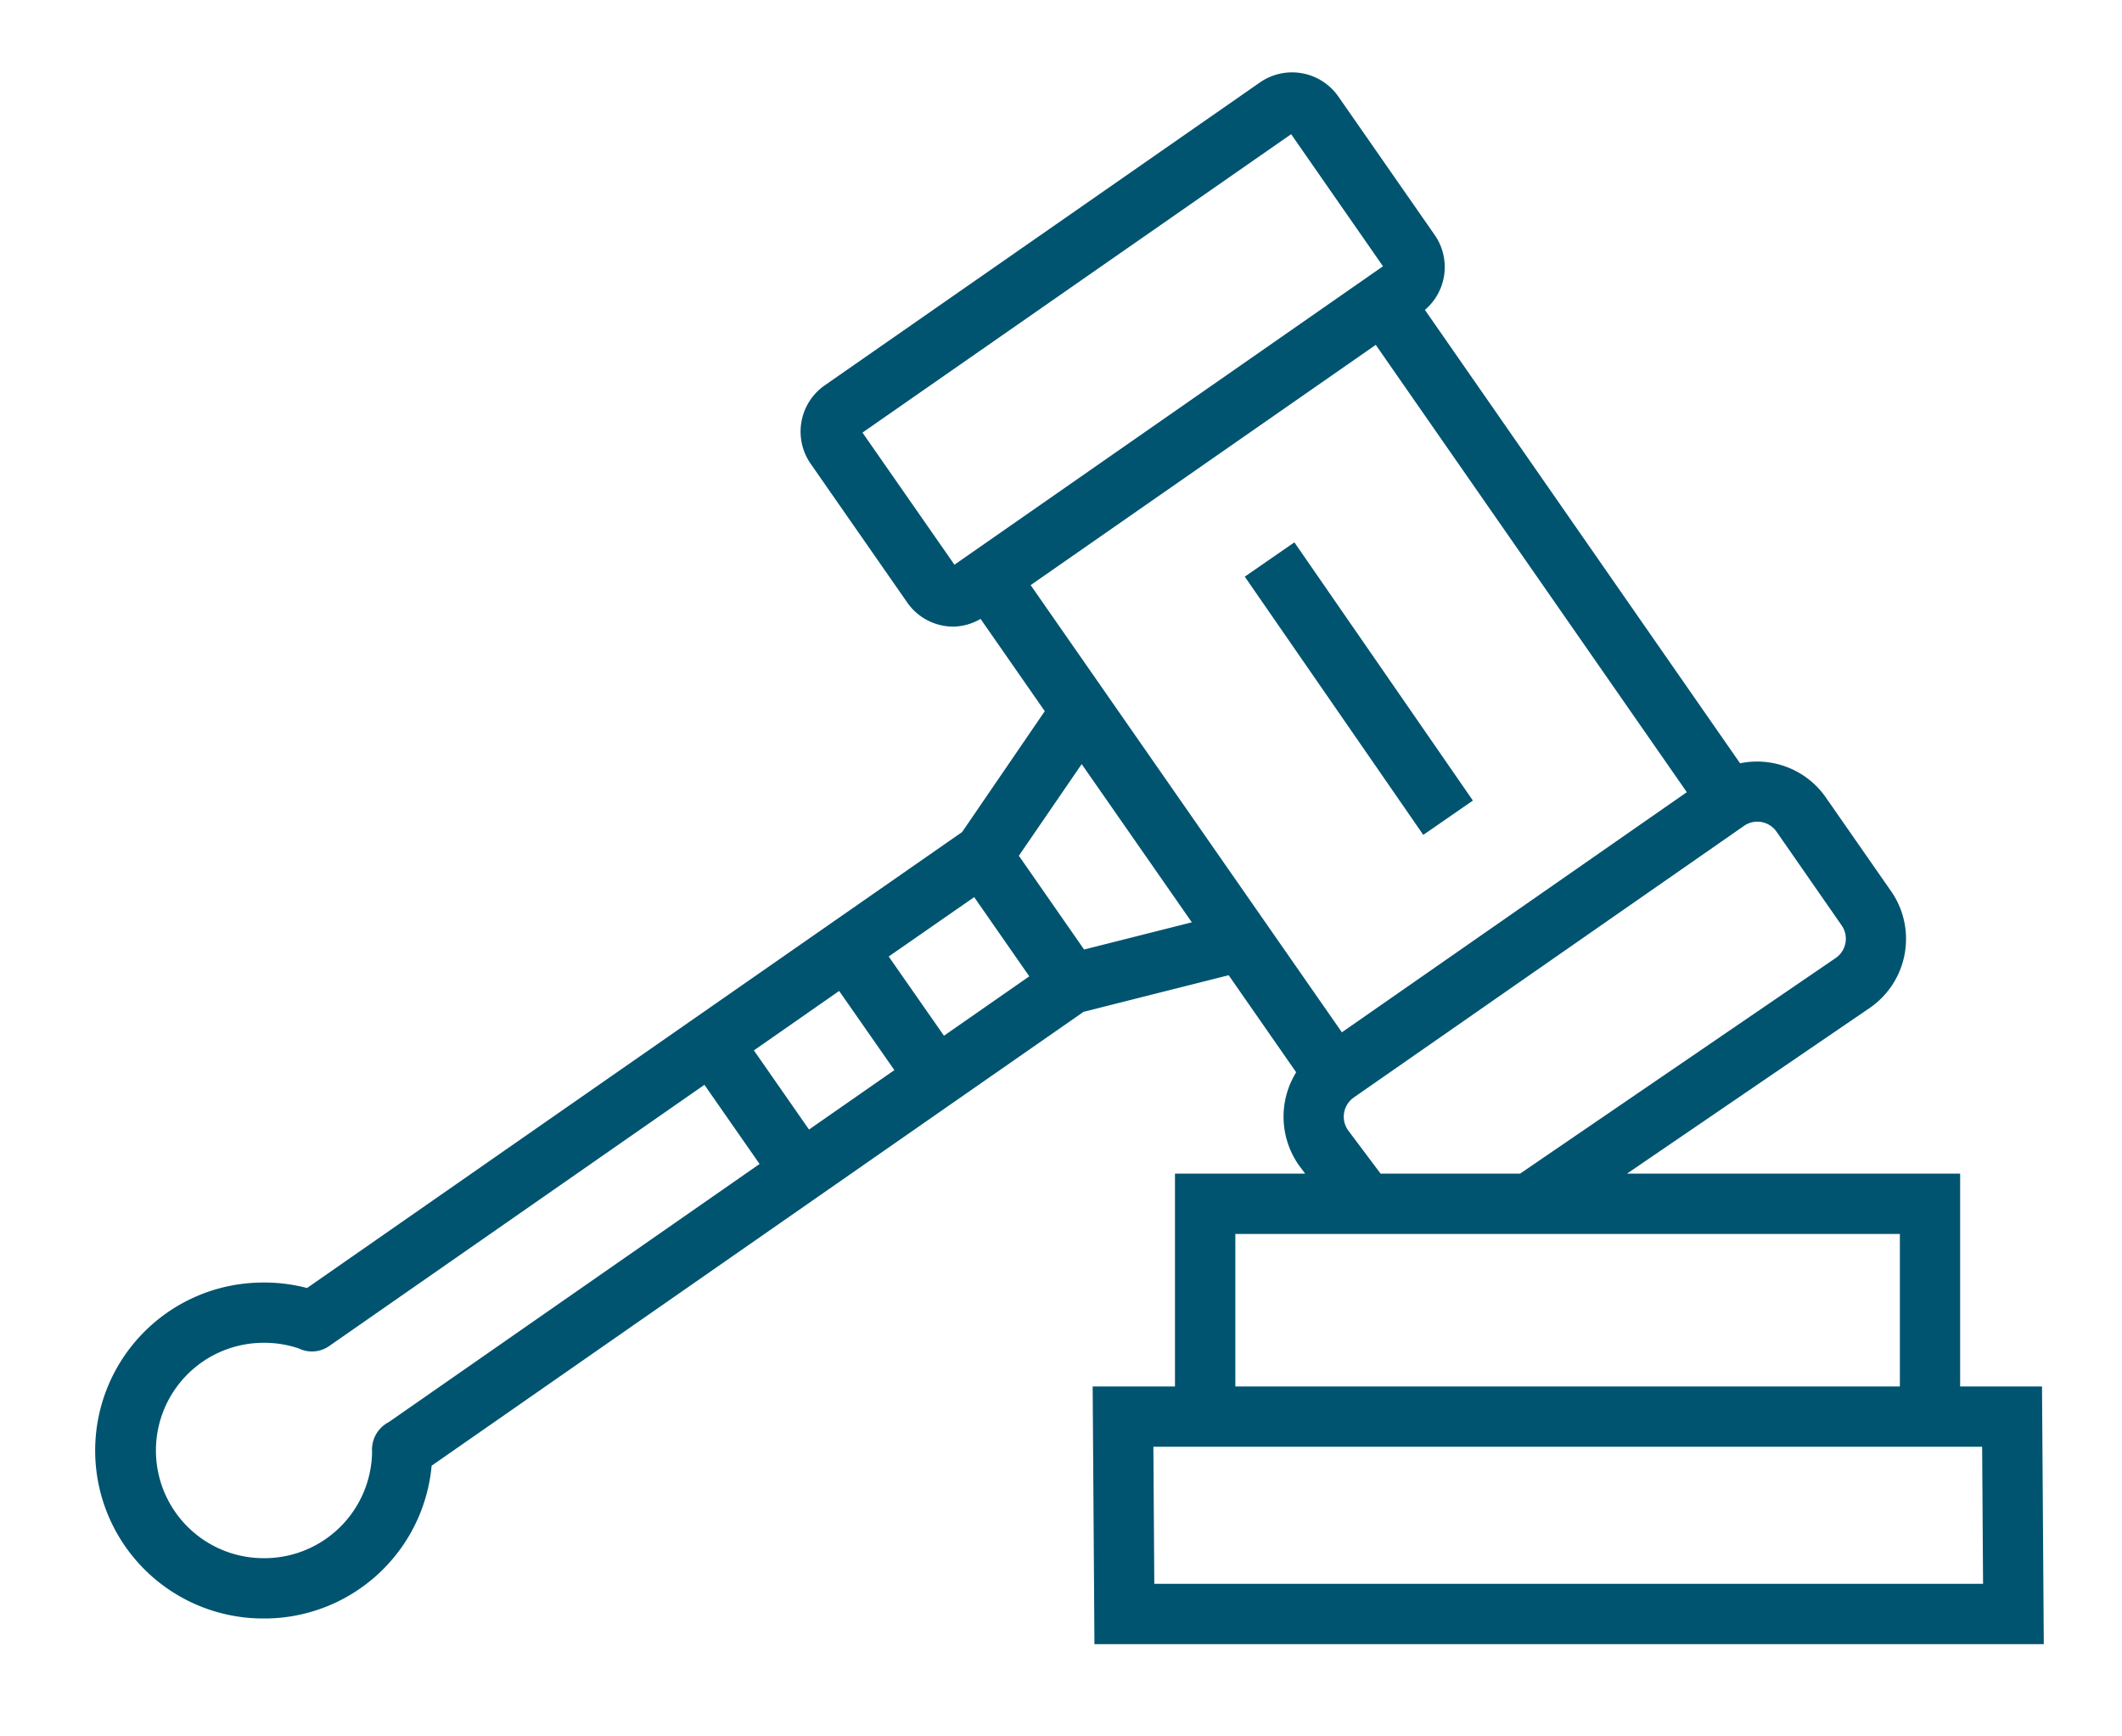 <svg xmlns="http://www.w3.org/2000/svg" width="88" height="72" viewBox="0 0 88 72">
  <g id="gavel" transform="translate(2103 -970)">
    <rect id="Rectangle_5818" data-name="Rectangle 5818" width="88" height="72" transform="translate(-2103 970)" fill="none"/>
    <g id="gavel-2" data-name="gavel" transform="translate(-204 -181)">
      <path id="Path_49581" data-name="Path 49581" d="M80.683,54.491H77.288V45.666H63.471l10.093-6.889,0,0,0,0a3.475,3.475,0,0,0,1.23-4.139,3.407,3.407,0,0,0-.371-.685l-2.706-3.887a3.5,3.5,0,0,0-.356-.434,3.482,3.482,0,0,0-3.2-.982L55.091,9.85a2.33,2.33,0,0,0,.411-3.1L51.5,1A2.339,2.339,0,0,0,48.253.416L30.2,12.98a2.337,2.337,0,0,0-.583,3.248l4.007,5.756a2.321,2.321,0,0,0,1.5.962,2.4,2.4,0,0,0,.414.037,2.29,2.29,0,0,0,1.126-.321l2.663,3.827L35.9,31.5,8.733,50.408a7.026,7.026,0,0,0-1.871-.227,6.965,6.965,0,0,0,.1,13.93h.106A6.968,6.968,0,0,0,13.9,57.776l27.035-18.82,6.018-1.518,2.8,4.025a3.5,3.5,0,0,0,.116,3.859l.257.344h-5.4v8.825H41.313l.074,10.684h39.37ZM32.855,36.662,36.4,34.2l2.285,3.284-3.539,2.463Zm.235,4.711-3.54,2.464-2.286-3.282L30.8,38.09ZM12.125,55.967a1.284,1.284,0,0,0-.695,1.059,1.205,1.205,0,0,0,0,.17,4.466,4.466,0,0,1-4.4,4.414H6.963a4.465,4.465,0,0,1-.063-8.93h.069a4.43,4.43,0,0,1,1.425.235,1.249,1.249,0,0,0,1.257-.1L25.213,41.982,27.5,45.265ZM40.958,36.372l-2.706-3.888,2.606-3.8,4.568,6.56Zm10.69,3.433L38.741,21.262,53.053,11.3l12.9,18.548-9.835,6.846ZM31.767,14.938,49.544,2.564l3.809,5.477L35.581,20.416ZM51.9,43.86a.974.974,0,0,1,.24-1.351L68.326,31.244a.962.962,0,0,1,.548-.173h0a1.031,1.031,0,0,1,.174.015.968.968,0,0,1,.625.4l2.7,3.885a.969.969,0,0,1-.234,1.345L59.037,45.666H53.254ZM47.23,48.166H74.788v6.325H47.23ZM43.869,62.675l-.038-5.684H78.2l.038,5.684Z" transform="translate(-1895 1154)" fill="#005470"/>
      <rect id="Rectangle_5794" data-name="Rectangle 5794" width="2.5" height="13.01" transform="matrix(0.823, -0.569, 0.569, 0.823, -1847.379, 1174.911)" fill="#005470"/>
    </g>
  </g>
</svg>
